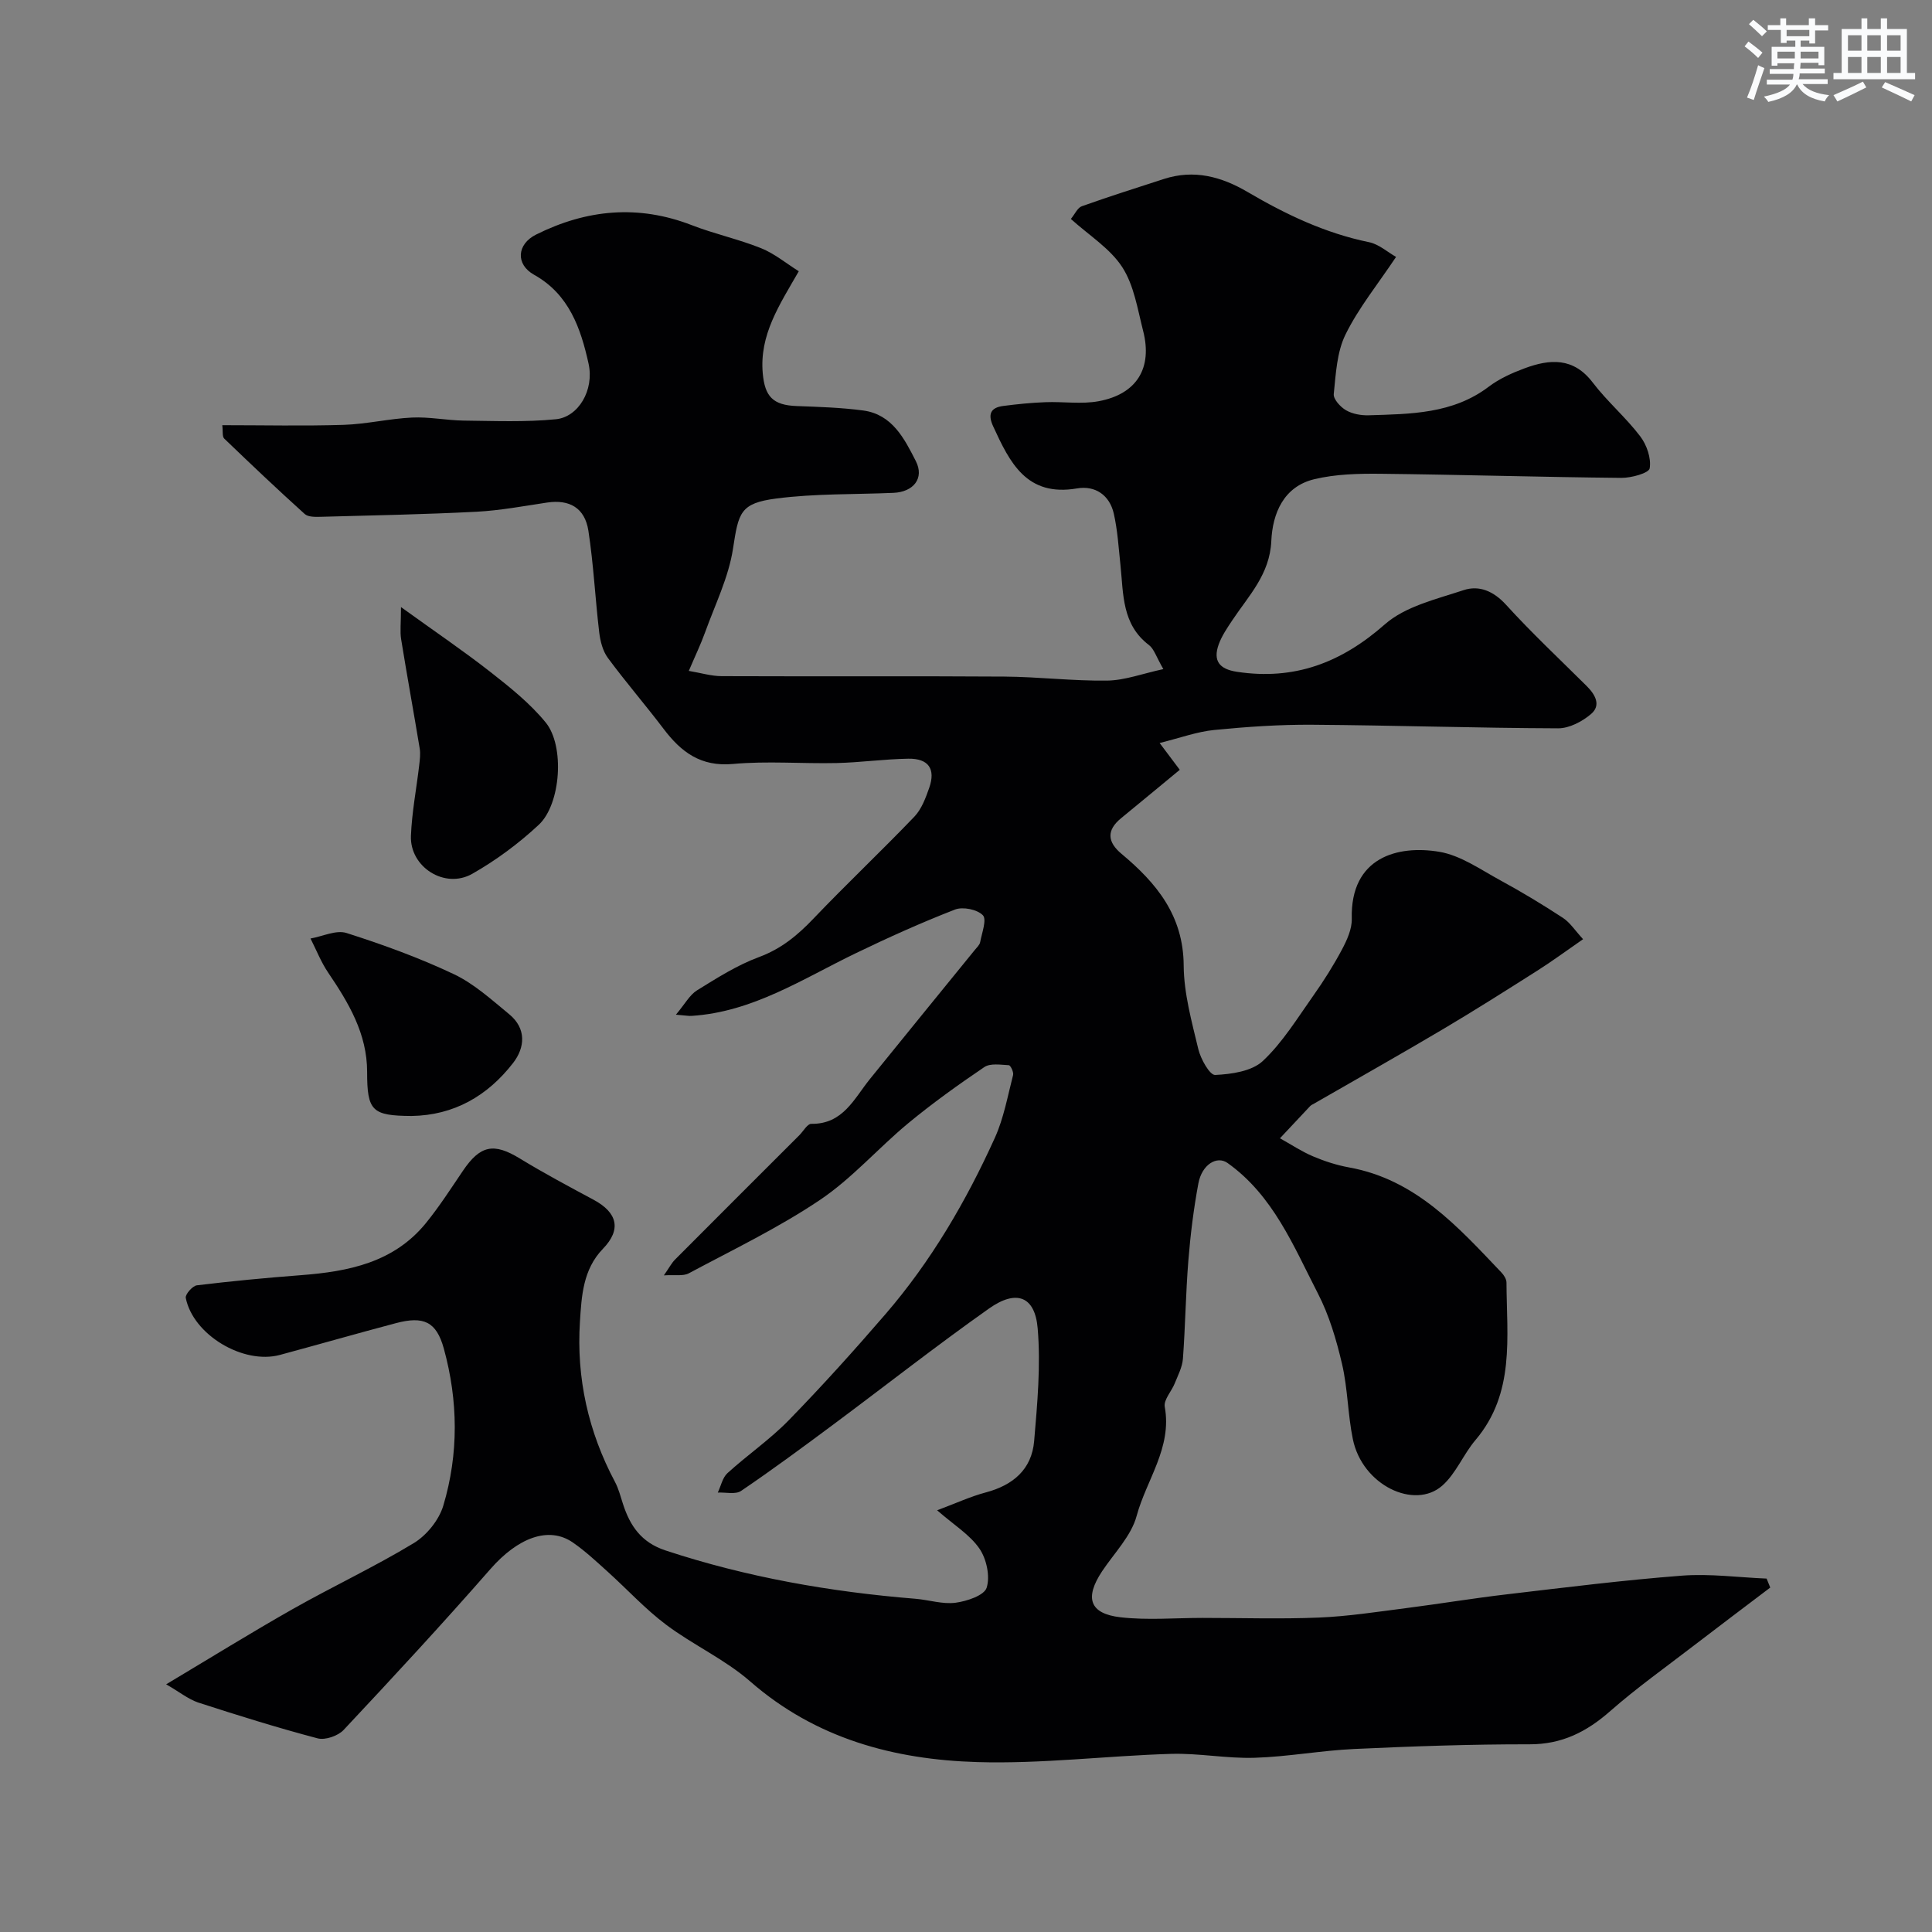 <svg enable-background="new 0 0 400 400" viewBox="0 0 400 400" xmlns="http://www.w3.org/2000/svg"><rect x="0" y="0" width="400" height="400" fill="#808080" stroke="none"/><g fill="#010103"><path d="m34.4 348.72c9.36-5.59 17.68-10.75 26.19-15.57 8.28-4.69 16.94-8.74 25.07-13.66 2.67-1.62 5.23-4.78 6.12-7.76 3.21-10.73 3.08-21.72.11-32.52-1.54-5.58-4.17-6.79-9.94-5.26-8.01 2.12-15.98 4.41-23.99 6.57-7.6 2.05-18-4.17-19.5-11.81-.14-.72 1.4-2.49 2.31-2.6 7.16-.87 14.35-1.55 21.54-2.1 9.86-.75 19.26-2.62 25.91-10.83 2.77-3.42 5.16-7.14 7.63-10.79 3.6-5.31 6.39-5.82 11.77-2.54 4.98 3.04 10.14 5.79 15.28 8.55 4.96 2.67 5.79 6.16 1.93 10.15-4.15 4.29-4.42 9.8-4.76 15.09-.75 11.69 1.73 22.79 7.26 33.18.75 1.41 1.15 3.02 1.65 4.56 1.47 4.55 3.8 7.97 8.8 9.62 16.85 5.56 34.14 8.58 51.77 10.01 2.78.23 5.6 1.17 8.28.82 2.35-.31 5.95-1.51 6.45-3.12.74-2.37-.03-5.95-1.5-8.09-1.97-2.87-5.23-4.85-8.76-7.93 3.88-1.45 6.91-2.86 10.08-3.7 5.65-1.5 9.51-4.77 10.01-10.64.66-7.75 1.38-15.62.73-23.32-.56-6.67-4.41-8.12-10.08-4.11-10.94 7.73-21.49 16.02-32.24 24.02-6.29 4.68-12.6 9.34-19.09 13.74-1.15.78-3.19.26-4.82.34.65-1.36.97-3.08 2-4.02 4.13-3.76 8.8-6.96 12.68-10.94 6.91-7.09 13.56-14.47 20.03-21.97 9.46-10.96 16.71-23.39 22.66-36.53 1.84-4.07 2.64-8.62 3.77-12.99.15-.59-.53-2.01-.88-2.03-1.71-.09-3.84-.45-5.08.39-5.41 3.66-10.74 7.48-15.77 11.64-6.22 5.15-11.63 11.42-18.28 15.88-8.58 5.77-18 10.29-27.14 15.18-1.16.62-2.85.27-5.15.42 1.09-1.56 1.58-2.54 2.32-3.28 8.56-8.6 17.15-17.17 25.73-25.74.82-.82 1.66-2.37 2.47-2.35 6.58.08 8.85-5.21 12.14-9.28 7.22-8.93 14.48-17.82 21.72-26.73.41-.51.99-1.02 1.1-1.61.36-1.91 1.41-4.69.56-5.57-1.16-1.2-4.14-1.81-5.76-1.18-6.96 2.7-13.79 5.78-20.52 9.03-10.99 5.3-21.35 12.19-34.05 12.99-.57.04-1.15-.08-3.22-.25 1.89-2.24 2.85-4.1 4.37-5.04 4.14-2.56 8.33-5.23 12.86-6.9 4.6-1.71 7.97-4.51 11.25-7.95 6.83-7.16 14.04-13.96 20.89-21.11 1.49-1.56 2.34-3.87 3.08-5.98 1.36-3.9-.15-6.09-4.34-6.02-4.94.08-9.87.78-14.81.9-7.16.16-14.38-.46-21.48.19-6.68.61-10.74-2.46-14.38-7.28-3.76-4.96-7.84-9.68-11.53-14.68-1.06-1.43-1.57-3.47-1.79-5.29-.83-7-1.17-14.08-2.24-21.04-.74-4.76-3.95-6.52-8.56-5.83-4.85.73-9.71 1.64-14.59 1.9-10.76.55-21.53.76-32.3 1.05-1.11.03-2.58.05-3.28-.58-5.65-5.1-11.18-10.34-16.67-15.62-.44-.43-.24-1.52-.4-2.77 8.57 0 16.87.19 25.15-.07 4.73-.15 9.42-1.29 14.14-1.51 3.55-.17 7.14.58 10.71.63 6.36.07 12.76.34 19.07-.28 4.63-.45 7.99-6.01 6.76-11.54-1.61-7.25-4.01-14.32-11.27-18.37-3.87-2.16-3.59-6.33.42-8.33 10.45-5.21 21.14-6.24 32.23-1.94 4.69 1.82 9.67 2.89 14.33 4.76 2.77 1.11 5.17 3.12 7.82 4.78-4.04 7.03-8.17 13.18-7.46 21.13.43 4.79 2.08 6.6 7.05 6.78 4.59.17 9.21.31 13.76.92 6 .81 8.52 5.84 10.88 10.47 1.81 3.55-.47 6.4-4.63 6.58-8.09.35-16.25.13-24.24 1.17-7.54.98-7.83 2.93-8.98 10.39-.91 5.94-3.72 11.6-5.79 17.35-.88 2.44-2.01 4.78-3.36 7.95 2.54.43 4.68 1.09 6.82 1.09 19.5.08 39-.04 58.5.09 7.1.05 14.21.93 21.3.83 3.65-.05 7.28-1.44 11.63-2.38-1.48-2.55-1.92-4.17-2.98-4.98-5.63-4.27-5.27-10.54-5.9-16.53-.38-3.57-.59-7.2-1.38-10.68-.87-3.83-3.84-5.86-7.61-5.22-10.46 1.79-13.92-5.36-17.37-12.86-1.14-2.48-.55-3.87 2.08-4.21 2.89-.38 5.81-.67 8.72-.78 3.7-.15 7.5.46 11.08-.21 7.88-1.48 11.15-6.87 9.17-14.57-1.15-4.5-1.89-9.43-4.32-13.18-2.51-3.87-6.85-6.56-10.64-9.98.85-1.02 1.38-2.32 2.27-2.63 5.62-2 11.32-3.81 17-5.65 6.22-2.01 11.88-.5 17.32 2.7 7.89 4.63 16.06 8.53 25.14 10.39 2.05.42 3.86 2.07 5.6 3.05-3.8 5.7-7.77 10.57-10.47 16.07-1.79 3.64-2 8.15-2.43 12.32-.11 1.06 1.38 2.69 2.54 3.36 1.33.77 3.13 1.09 4.7 1.04 8.67-.27 17.39-.27 24.85-5.92 2.18-1.65 4.82-2.84 7.41-3.8 5.22-1.94 10.11-2.32 14.11 2.93 2.99 3.93 6.84 7.2 9.83 11.13 1.36 1.78 2.32 4.56 1.97 6.64-.16.99-3.81 2-5.87 1.98-16.6-.16-33.2-.67-49.8-.85-4.6-.05-9.36.06-13.79 1.13-6.34 1.53-8.63 7.09-8.88 12.8-.31 6.9-4.68 11.3-8.08 16.41-1.06 1.59-2.18 3.23-2.82 5.01-1.2 3.38.14 5.1 3.79 5.65 11.89 1.8 21.57-1.86 30.61-9.82 4.25-3.74 10.67-5.22 16.32-7.09 3.21-1.06 6.2.2 8.78 3.03 5.31 5.84 11.09 11.25 16.69 16.82 1.76 1.75 3.05 3.97.92 5.79-1.82 1.56-4.52 2.98-6.82 2.97-16.96-.06-33.92-.62-50.88-.74-6.76-.05-13.55.42-20.29 1.08-3.58.35-7.07 1.64-11.34 2.7 1.8 2.39 2.84 3.79 4.17 5.55-4.11 3.39-8.12 6.72-12.15 10.02-3.06 2.51-2.84 4.93.09 7.38 7.25 6.05 12.81 12.78 12.87 23.12.04 5.79 1.67 11.62 3.03 17.32.49 2.04 2.37 5.39 3.48 5.34 3.39-.16 7.59-.76 9.87-2.89 4.11-3.85 7.16-8.88 10.47-13.55 2.16-3.05 4.17-6.25 5.93-9.55 1.03-1.94 2.07-4.23 2.02-6.34-.33-12.78 9.55-15.32 18.15-13.87 4.42.75 8.53 3.69 12.64 5.92 4.41 2.4 8.72 5 12.92 7.75 1.48.97 2.52 2.62 4.18 4.42-3.57 2.47-6.45 4.6-9.47 6.51-6.46 4.1-12.92 8.2-19.5 12.1-8.84 5.24-17.8 10.29-26.71 15.42-.28.16-.61.3-.83.53-2.09 2.21-4.17 4.44-6.25 6.66 2.27 1.26 4.47 2.73 6.85 3.74s4.91 1.83 7.45 2.29c13.81 2.49 22.54 12.29 31.53 21.73.53.55 1.07 1.39 1.07 2.1.05 11.29 1.82 22.9-6.42 32.62-2.52 2.97-4.03 6.93-6.88 9.44-5.72 5.04-16.55-.05-18.51-9.64-1.05-5.12-1.05-10.46-2.23-15.53-1.17-5.01-2.67-10.11-5.02-14.66-5.03-9.77-9.23-20.24-18.68-26.97-2.23-1.58-5.32.32-6.05 4.23-.99 5.3-1.65 10.67-2.08 16.05-.54 6.74-.62 13.52-1.12 20.26-.13 1.72-1.02 3.4-1.68 5.05-.66 1.67-2.34 3.43-2.08 4.88 1.55 8.47-3.8 15.12-5.82 22.59-1.12 4.16-4.64 7.69-7.15 11.46-3.66 5.51-2.62 8.79 3.81 9.53 5.59.64 11.31.13 16.98.13 8.04 0 16.08.26 24.1-.07 6.04-.25 12.07-1.19 18.08-1.96 6.97-.89 13.92-2.05 20.9-2.86 12.05-1.42 24.1-2.93 36.2-3.86 5.79-.44 11.67.37 17.51.61.25.62.5 1.24.75 1.86-5.38 4.08-10.77 8.13-16.12 12.24-5.7 4.38-11.58 8.57-16.98 13.31-4.9 4.31-10.01 6.92-16.76 6.9-12.1-.02-24.21.41-36.3.97-6.88.32-13.72 1.61-20.6 1.82-5.75.18-11.55-.98-17.3-.81-13.38.4-26.77 2.1-40.11 1.7-17.21-.51-33.43-4.84-47.01-16.69-5.23-4.57-11.82-7.55-17.42-11.75-4.34-3.26-8.06-7.34-12.11-10.99-2.32-2.09-4.62-4.25-7.18-6.02-5.03-3.49-11.45-.96-17.08 5.48-9.89 11.31-20.11 22.35-30.39 33.31-1.16 1.24-3.81 2.16-5.38 1.75-8.34-2.2-16.59-4.78-24.8-7.44-2.06-.72-3.89-2.22-6.57-3.75z"/><path d="m83.02 125.69c6.97 5.03 12.88 9.03 18.48 13.41 4.08 3.19 8.23 6.51 11.48 10.48 3.98 4.86 3.14 16.92-1.43 21.18-4.15 3.87-8.84 7.35-13.77 10.15-5.68 3.23-12.95-1.39-12.7-7.85.19-4.88 1.14-9.74 1.71-14.61.13-1.14.29-2.34.11-3.46-1.25-7.56-2.63-15.09-3.85-22.65-.26-1.6-.03-3.29-.03-6.65z"/><path d="m85.2 231.05c-8.18-.05-9.19-1.04-9.19-9.11 0-7.94-3.83-14.31-8.08-20.59-1.47-2.17-2.44-4.68-3.64-7.04 2.51-.44 5.31-1.83 7.46-1.14 7.55 2.41 15.05 5.13 22.21 8.52 4.2 1.99 7.82 5.3 11.47 8.3 3.57 2.94 3.3 6.87.79 10.1-5.26 6.78-12.2 10.83-21.02 10.96z"/></g><path d="m361.2 9.6.8-1c.9.7 1.9 1.4 2.9 2.3l-.9 1.1c-1-1-2-1.8-2.8-2.4zm.5 10.6c.9-2.1 1.6-4.3 2.3-6.7.4.2.8.4 1.3.6-.7 2.1-1.5 4.3-2.2 6.6zm.4-15.2.9-.9c1 .8 2 1.6 2.8 2.4l-1 1c-.9-.9-1.8-1.7-2.7-2.5zm12.5-1.2h1.2v1.4h2.7v1.1h-2.7v2.7h-1.2v-.6h-1.8v1.3h4.9v3.8h-1.2v-.5h-3.7c0 .4-.1.9-.1 1.2h5.1v1h-5.2c0 .5-.1.9-.2 1.2h6v1h-5.2c1.1 1.3 2.9 2 5.5 2.3-.4.4-.7.8-.9 1.3-2.9-.5-4.8-1.6-5.7-3.5h-.1c-.8 1.7-2.7 2.9-5.9 3.6-.2-.4-.6-.8-.9-1.1 2.8-.6 4.6-1.4 5.4-2.5h-4.8v-1h5.3c.1-.3.2-.7.2-1.2h-4.9v-1h5c0-.4 0-.8.1-1.2h-3.5v.5h-1.2v-3.9h4.9v-1.3h-1.8v.5h-1.2v-2.7h-2.7v-1h2.6v-1.4h1.2v1.4h4.7v-1.4zm-6.6 8.3h3.6c0-.4 0-.9 0-1.4h-3.6zm1.9-4.6h4.7v-1.3h-4.7zm6.6 3.2h-3.7v1.4h3.7z" fill="#fafbfc"/><path d="m385.3 3.8h1.3v2.2h2.8v-2.2h1.3v2.2h4.1v9.1h1.7v1.3h-16.9v-1.3h1.7v-9.1h4.1v-2.2zm.4 13.1.7 1.2c-1.8.9-3.8 1.9-6 2.9-.2-.4-.5-.8-.8-1.3 2.3-1 4.3-1.9 6.1-2.8zm-3.1-6.4h2.8v-3.2h-2.8zm0 4.6h2.8v-3.3h-2.8zm4-4.6h2.8v-3.2h-2.8zm0 4.6h2.8v-3.3h-2.8zm3.7 1.9c2.1.9 4.1 1.8 6.1 2.7l-.7 1.3c-2.2-1.1-4.2-2-6.1-2.9zm3.2-9.7h-2.8v3.2h2.8zm-2.8 7.8h2.8v-3.3h-2.8z" fill="#fafbfc"/></svg>
